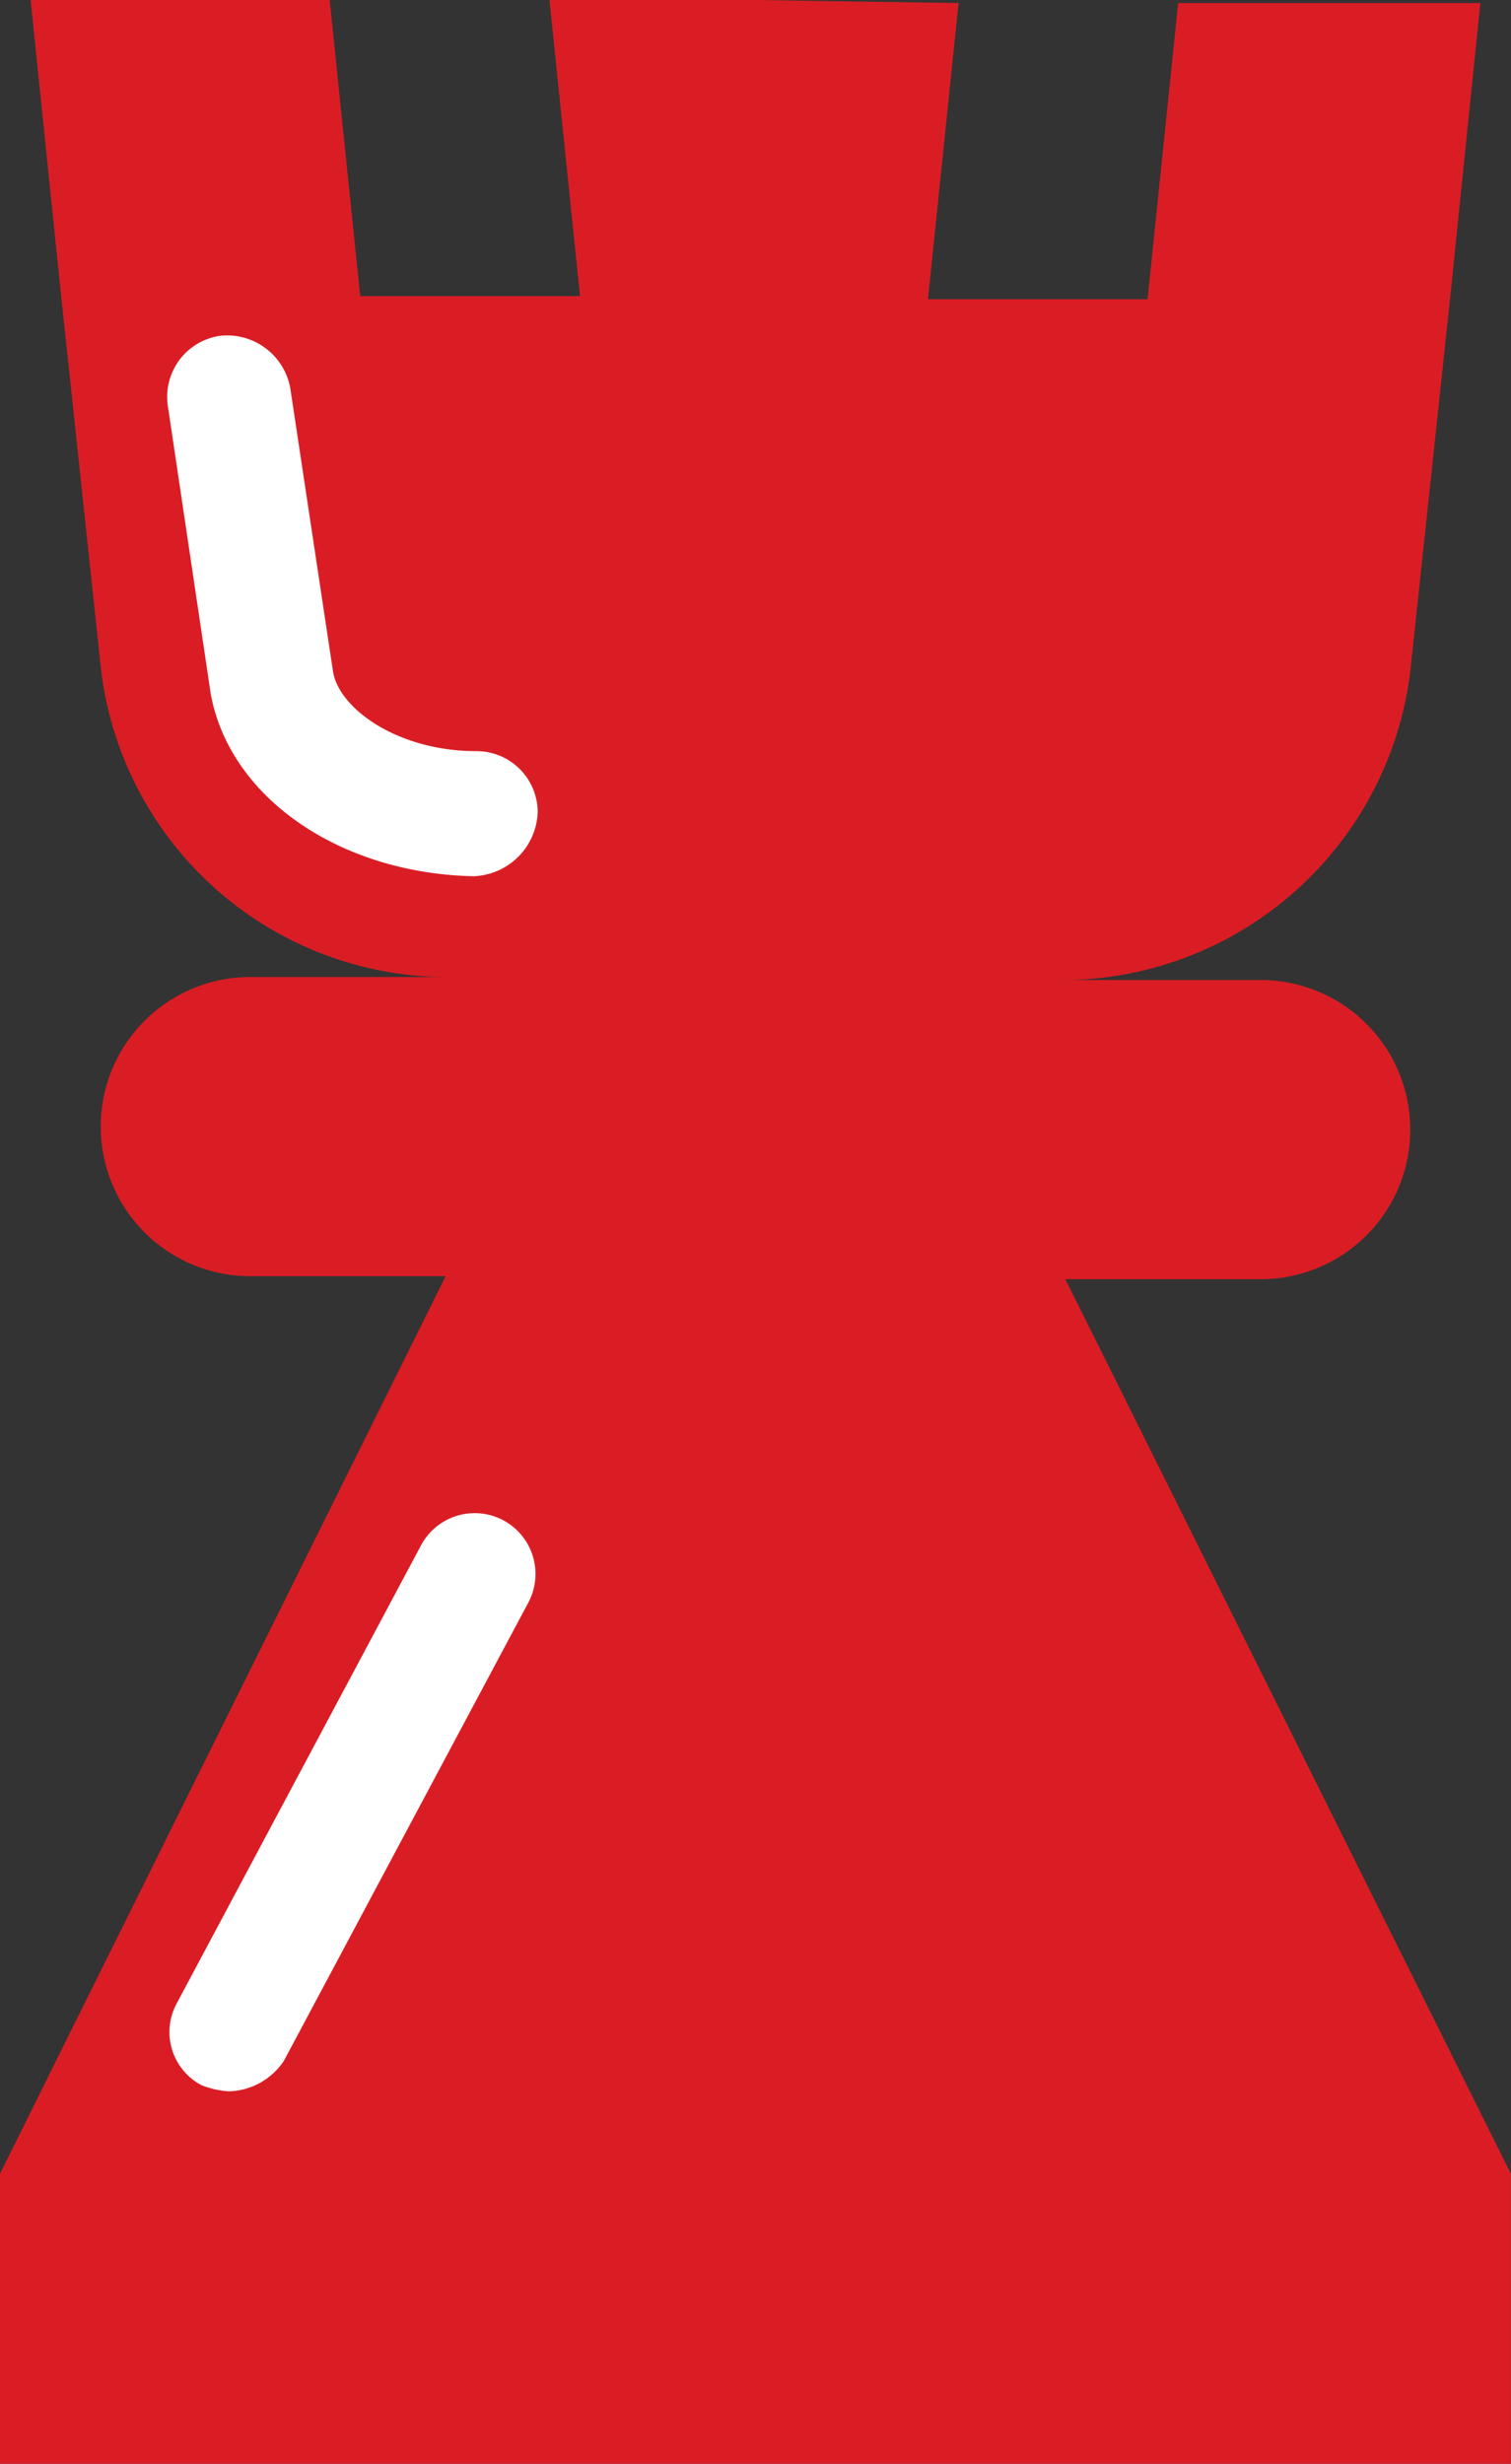 <svg xmlns="http://www.w3.org/2000/svg" width="49.402" height="80.539" viewBox="0 0 49.402 80.539"><rect x="0" y="0" width="49.402" height="80.539" fill="#333333" stroke="none"/><g transform="translate(0)"><g transform="translate(0 0)"><path d="M24.751,0H17.964l1,9.681H11.777L10.779,0H1L2,9.681l1.3,12.176a11.407,11.407,0,0,0,11.178,10.08H8.184a4.89,4.89,0,1,0,0,9.78h6.387L0,71.058v9.481H49.4V71.058L34.831,41.816h6.387a4.89,4.89,0,1,0,0-9.78H34.93a11.484,11.484,0,0,0,11.178-10.08l1.3-12.176L48.4.1h-9.88l-1,9.681H30.34l1-9.681L24.751,0" fill="#da1d24"/></g><g transform="translate(5.458 10.969)"><path d="M15.48,28.665h0c-4.391-.1-7.984-2.595-8.583-5.988L5.5,13.3A2.017,2.017,0,0,1,7.2,11a2.1,2.1,0,0,1,2.3,1.7l1.4,9.281c.2,1.2,2.1,2.595,4.691,2.595a2,2,0,0,1,2,2A2.175,2.175,0,0,1,15.48,28.665Z" transform="translate(-5.469 -10.991)" fill="#fff"/></g><g transform="translate(5.551 49.463)"><path d="M7.5,68.462a2.914,2.914,0,0,1-.9-.2,1.965,1.965,0,0,1-.8-2.695L13.784,50.6a1.987,1.987,0,0,1,3.493,1.9L9.293,67.464A2.23,2.23,0,0,1,7.5,68.462Z" transform="translate(-5.562 -49.562)" fill="#fff"/></g></g></svg>